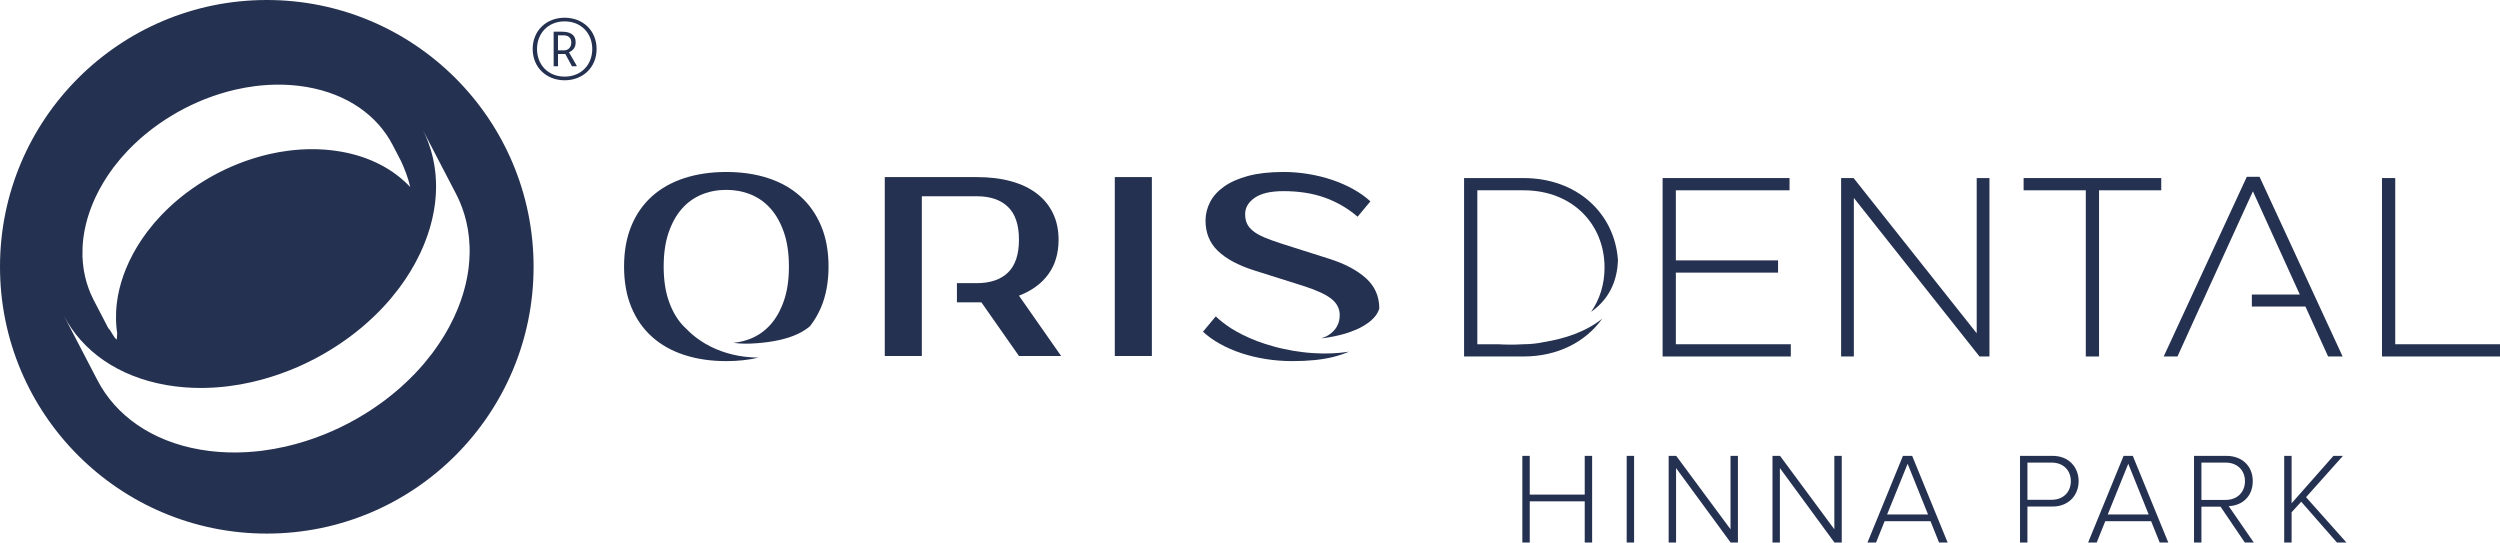 <?xml version="1.0" encoding="utf-8"?>
<!-- Generator: Adobe Illustrator 16.0.3, SVG Export Plug-In . SVG Version: 6.00 Build 0)  -->
<!DOCTYPE svg PUBLIC "-//W3C//DTD SVG 1.1//EN" "http://www.w3.org/Graphics/SVG/1.1/DTD/svg11.dtd">
<svg version="1.1" id="Warstwa_1" xmlns="http://www.w3.org/2000/svg" xmlns:xlink="http://www.w3.org/1999/xlink" x="0px" y="0px"
	 width="842.718px" height="182.883px" viewBox="173.916 223.067 842.718 182.883"
	 enable-background="new 173.916 223.067 842.718 182.883" xml:space="preserve">
<g>
	<g>
		<g>
			<path fill="#253150" d="M562.194,343.068H549.7v-60.31h12.494V343.068L562.194,343.068z"/>
		</g>
		<g>
			<path fill="#253150" d="M429.072,343.609c-2.729-0.082-5.551-0.381-8.227-1.039c-2.674-0.625-5.219-1.575-7.535-2.747
				c-2.317-1.175-4.396-2.593-6.181-4.136c-0.633-0.549-1.214-1.116-1.771-1.691c-0.528-0.473-1.037-0.979-1.522-1.523
				c-1.896-2.123-3.403-4.809-4.524-8.056c-1.119-3.244-1.68-7.078-1.68-11.502c0-4.423,0.562-8.256,1.68-11.502
				c1.12-3.245,2.629-5.93,4.524-8.056c1.896-2.124,4.12-3.704,6.677-4.739c2.556-1.033,5.299-1.551,8.229-1.551
				s5.672,0.518,8.228,1.551c2.556,1.034,4.782,2.615,6.679,4.739c1.895,2.126,3.402,4.812,4.521,8.056
				c1.121,3.246,1.681,7.079,1.681,11.502s-0.56,8.258-1.681,11.502c-1.119,3.246-2.627,5.931-4.521,8.056
				c-1.896,2.127-4.123,3.705-6.679,4.739c-1.836,0.742-3.771,1.208-5.801,1.417c0.128,0.016,0.254,0.041,0.383,0.057
				c2.425,0.312,4.895,0.271,7.431,0.08c5.08-0.373,10.071-1.309,13.987-3.199c1.523-0.722,2.858-1.59,3.993-2.547
				c1.479-1.918,2.746-4.033,3.743-6.403c1.665-3.964,2.499-8.53,2.499-13.699c0-5.17-0.833-9.736-2.499-13.7
				c-1.667-3.962-4.006-7.293-7.022-9.993c-3.016-2.7-6.634-4.739-10.855-6.118c-4.222-1.378-8.917-2.068-14.087-2.068
				c-5.169,0-9.879,0.689-14.129,2.068c-4.251,1.379-7.884,3.418-10.9,6.118c-3.015,2.7-5.341,6.031-6.978,9.993
				c-1.638,3.964-2.456,8.53-2.456,13.7c0,5.169,0.817,9.735,2.456,13.699c1.637,3.963,3.963,7.294,6.978,9.993
				c3.017,2.701,6.648,4.74,10.9,6.117c4.25,1.379,8.96,2.068,14.129,2.068c3.892,0,7.513-0.393,10.867-1.173
				C429.431,343.615,429.251,343.615,429.072,343.609z"/>
		</g>
		<g>
			<path fill="#253150" d="M517.393,322.736c4.308-1.664,7.61-4.077,9.908-7.236c2.297-3.159,3.447-7.036,3.447-11.632
				c0-3.331-0.633-6.302-1.896-8.917c-1.263-2.614-3.072-4.825-5.428-6.634s-5.242-3.188-8.659-4.135
				c-3.417-0.948-7.279-1.422-11.588-1.422H472.16v60.311h12.494v-11.396v-6.698v-6.461v-10.807v-18.487h18.522
				c4.537,0,8.041,1.192,10.513,3.575c2.469,2.384,3.705,6.074,3.705,11.07c0,4.998-1.237,8.689-3.705,11.072
				c-2.471,2.384-5.976,3.574-10.513,3.574h-6.693v6.463h6.693h1.552l12.666,18.092h14.216L517.393,322.736z"/>
		</g>
		<g>
			<g>
				<path fill="#253150" d="M596.656,314.206l16.371,5.17c4.535,1.437,7.754,2.901,9.648,4.394c1.896,1.494,2.842,3.332,2.842,5.515
					c0,2.815-1.207,5.026-3.617,6.634c-0.725,0.482-1.619,0.884-2.65,1.223c3.203-0.369,6.299-1.017,9.068-1.912
					c1.764-0.621,3.432-1.272,4.824-2.086c1.393-0.797,2.611-1.636,3.461-2.529c0.486-0.41,0.775-0.887,1.133-1.28
					c0.26-0.438,0.553-0.821,0.717-1.215c0.143-0.397,0.363-0.729,0.408-1.086c0.002-0.009,0.004-0.017,0.004-0.017
					c-0.027-4.088-1.518-7.466-4.473-10.139c-2.988-2.699-7.096-4.881-12.32-6.548l-16.285-5.169
					c-2.297-0.746-4.221-1.45-5.773-2.111c-1.551-0.66-2.799-1.378-3.748-2.153c-0.947-0.776-1.623-1.608-2.024-2.499
					c-0.402-0.89-0.604-1.938-0.604-3.145c0-2.182,1.077-4.02,3.231-5.515c2.154-1.493,5.385-2.239,9.693-2.239
					c5.227,0,9.879,0.731,13.957,2.197c4.078,1.465,7.754,3.604,11.027,6.418l4.309-5.169c-1.609-1.494-3.52-2.857-5.729-4.093
					c-2.213-1.234-4.598-2.283-7.152-3.144c-2.555-0.862-5.227-1.522-8.012-1.982c-2.787-0.459-5.588-0.689-8.402-0.689
					c-4.652,0-8.631,0.446-11.932,1.336c-3.304,0.892-6.018,2.098-8.142,3.618c-2.125,1.523-3.692,3.274-4.696,5.257
					c-1.005,1.981-1.507,4.035-1.507,6.159c0,4.136,1.378,7.539,4.135,10.21C587.178,310.286,591.255,312.483,596.656,314.206z"/>
			</g>
			<g>
				<path fill="#253150" d="M616.414,342.085c-2.258-0.136-4.492-0.438-6.67-0.79c-2.174-0.395-4.297-0.822-6.314-1.395
					c-2.021-0.53-3.938-1.183-5.729-1.836c-1.785-0.687-3.438-1.408-4.924-2.148c-1.486-0.746-2.801-1.512-3.941-2.219
					c-1.121-0.747-2.083-1.406-2.826-2.019c-0.772-0.569-1.309-1.104-1.694-1.44c-0.38-0.342-0.582-0.524-0.582-0.524l-4.309,5.169
					c1.607,1.494,3.518,2.858,5.73,4.094c2.21,1.235,4.622,2.282,7.236,3.145c2.613,0.861,5.371,1.521,8.271,1.982
					c2.898,0.459,5.873,0.688,8.918,0.688c5.396,0,9.951-0.46,13.656-1.378c2.002-0.496,3.785-1.098,5.385-1.788
					C624.642,342.232,620.498,342.382,616.414,342.085z"/>
			</g>
		</g>
		<g>
			<path fill="#253150" d="M734.357,283.088h42.789v4.125h-38.32v23.627h34.453v4.125h-34.453v24.143h38.75v4.125h-43.217v-60.145
				H734.357z"/>
		</g>
		<g>
			<path fill="#253150" d="M794.529,283.088h4.211l41.498,52.324v-52.324h4.295v60.145h-3.352l-42.355-53.441v53.441h-4.297V283.088
				L794.529,283.088z"/>
		</g>
		<g>
			<path fill="#253150" d="M877.013,287.213H856.05v-4.125h46.396v4.125h-20.965v56.02h-4.469V287.213L877.013,287.213z"/>
		</g>
		<g>
			<path fill="#253150" d="M976.851,283.088h4.471v56.018h35.312v4.125h-39.783V283.088z"/>
		</g>
		<g>
			<polygon fill="#253150" points="935.58,282.659 931.285,282.659 903.271,343.232 907.914,343.232 915.56,326.393 
				915.595,326.393 917.464,322.354 917.451,322.354 933.343,287.556 949.154,322.354 932.988,322.354 932.988,326.393 
				951.044,326.393 958.693,343.232 963.587,343.232 			"/>
		</g>
		<g>
			<path fill="#253150" d="M694.515,338.342c-2.193,0.479-4.521,0.758-7.004,0.762c-1.627,0.097-3.119,0.136-4.389,0.136
				c-1.982,0-3.451-0.081-4.189-0.134h-7.027v-51.892h15.553c16.754,0,27.32,11.684,27.32,25.946v0.172
				c0,5.559-1.604,10.665-4.52,14.852c0.797-0.565,1.562-1.177,2.283-1.836c4.254-3.89,6.51-9.101,6.773-15.47
				c-1.045-15.877-13.756-27.79-31.859-27.79h-20.02v60.145h20.02c11.625,0,21.021-4.984,26.549-12.75
				C708.335,335.046,701.039,337.286,694.515,338.342z"/>
		</g>
		<g>
			<g>
				<path fill="#253150" d="M353.475,239.583c0-6.177,4.598-10.544,10.775-10.544s10.774,4.367,10.774,10.544
					s-4.598,10.545-10.774,10.545S353.475,245.761,353.475,239.583z M373.559,239.583c0-5.258-3.707-9.309-9.309-9.309
					c-5.604,0-9.309,4.051-9.309,9.309c0,5.287,3.707,9.309,9.309,9.309S373.559,244.87,373.559,239.583z M360.543,233.751h2.729
					c2.356,0,4.685,0.661,4.685,3.591c0,1.466-0.575,2.586-2.241,3.362l2.586,4.481v0.231h-1.58l-2.24-4.138h-2.472v4.138h-1.465
					L360.543,233.751L360.543,233.751z M364.02,240.043c1.351,0,2.472-0.891,2.472-2.701c0-1.58-1.12-2.356-2.472-2.356h-2.012
					v5.057H364.02z"/>
			</g>
		</g>
		<g>
			<path fill="#253150" d="M263.849,223.067c-49.669,0-89.933,40.264-89.933,89.933c0,49.668,40.264,89.932,89.933,89.932
				c49.667,0,89.932-40.264,89.932-89.932S313.517,223.067,263.849,223.067z M201.72,308.977c-0.014-0.733-0.007-1.472,0.021-2.216
				c0.009-0.232,0.012-0.462,0.026-0.694c0.053-0.932,0.136-1.871,0.258-2.819c0.006-0.045,0.006-0.088,0.012-0.133
				c0.08-0.608,0.177-1.219,0.286-1.832c0.027-0.15,0.059-0.3,0.088-0.45c0.103-0.546,0.217-1.093,0.343-1.642
				c0.047-0.205,0.095-0.412,0.146-0.618c0.143-0.584,0.298-1.169,0.467-1.756c0.033-0.114,0.061-0.228,0.095-0.342
				c0.205-0.692,0.431-1.386,0.673-2.082c0.064-0.184,0.134-0.369,0.2-0.553c0.194-0.537,0.399-1.075,0.615-1.614
				c0.081-0.202,0.161-0.404,0.245-0.606c0.293-0.704,0.599-1.408,0.93-2.113c0.394-0.839,0.814-1.668,1.252-2.487
				c0.143-0.268,0.298-0.531,0.446-0.797c0.305-0.548,0.612-1.095,0.935-1.634c0.186-0.31,0.382-0.616,0.575-0.923
				c0.305-0.486,0.612-0.97,0.931-1.448c0.214-0.319,0.433-0.634,0.653-0.949c0.32-0.458,0.644-0.913,0.976-1.363
				c0.114-0.154,0.219-0.313,0.334-0.466c0.096-0.128,0.204-0.249,0.301-0.376c0.565-0.737,1.147-1.464,1.746-2.178
				c0.118-0.14,0.23-0.283,0.349-0.423c0.714-0.835,1.454-1.652,2.214-2.453c0.066-0.07,0.127-0.145,0.193-0.214
				c0.184-0.193,0.38-0.377,0.567-0.568c0.397-0.406,0.797-0.81,1.205-1.207c0.285-0.277,0.574-0.549,0.864-0.821
				c0.406-0.381,0.817-0.759,1.234-1.132c0.151-0.135,0.295-0.277,0.447-0.41c0.171-0.15,0.349-0.292,0.521-0.441
				c0.328-0.282,0.658-0.561,0.991-0.838c0.354-0.293,0.711-0.584,1.07-0.871c0.338-0.269,0.678-0.536,1.021-0.8
				c0.17-0.13,0.335-0.267,0.505-0.396c0.102-0.077,0.211-0.144,0.313-0.22c1.164-0.869,2.354-1.707,3.571-2.508
				c0.072-0.047,0.139-0.101,0.211-0.148c0.114-0.075,0.236-0.139,0.351-0.214c1.225-0.79,2.47-1.553,3.741-2.271
				c0.029-0.016,0.055-0.035,0.083-0.051c0.71-0.4,1.428-0.789,2.151-1.165c0.016-0.008,0.032-0.016,0.048-0.024
				c0.706-0.367,1.416-0.724,2.133-1.068c0.046-0.022,0.092-0.042,0.138-0.064c0.283-0.135,0.568-0.261,0.852-0.392
				c0.509-0.236,1.018-0.471,1.532-0.695c0.324-0.141,0.65-0.273,0.976-0.41c0.361-0.151,0.718-0.309,1.081-0.454
				c0.116-0.046,0.234-0.087,0.351-0.133c0.389-0.154,0.781-0.299,1.173-0.446c0.443-0.167,0.887-0.333,1.333-0.491
				c0.396-0.14,0.794-0.271,1.193-0.405c0.301-0.101,0.6-0.21,0.902-0.306c0.134-0.043,0.27-0.078,0.405-0.12
				c0.524-0.164,1.049-0.316,1.576-0.469c0.38-0.109,0.759-0.222,1.14-0.325c0.557-0.15,1.115-0.287,1.674-0.423
				c0.287-0.07,0.573-0.151,0.861-0.217c0.058-0.014,0.117-0.023,0.176-0.036c1.034-0.236,2.071-0.448,3.111-0.635
				c0.237-0.042,0.475-0.076,0.713-0.116c0.815-0.137,1.63-0.26,2.447-0.367c0.159-0.021,0.317-0.052,0.476-0.071
				c0.296-0.037,0.593-0.062,0.89-0.094c0.284-0.031,0.568-0.063,0.852-0.09c0.615-0.059,1.23-0.106,1.845-0.146
				c0.201-0.013,0.402-0.032,0.603-0.044c0.811-0.045,1.622-0.075,2.431-0.089c0.191-0.003,0.381,0.001,0.571,0
				c0.622-0.005,1.243-0.002,1.863,0.014c0.281,0.007,0.56,0.019,0.84,0.03c0.538,0.021,1.076,0.048,1.613,0.084
				c0.291,0.02,0.581,0.04,0.871,0.064c0.555,0.046,1.108,0.103,1.66,0.165c0.252,0.028,0.505,0.053,0.757,0.085
				c0.797,0.101,1.591,0.215,2.382,0.351c13.736,2.366,23.779,9.646,28.899,19.489l2.855,5.49c1.149,2.482,2.396,5.621,3.105,8.752
				c-5.607-5.971-13.602-10.268-23.545-11.981c-0.79-0.136-1.583-0.25-2.379-0.351c-0.254-0.032-0.51-0.056-0.765-0.086
				c-0.549-0.061-1.099-0.118-1.651-0.163c-0.292-0.024-0.585-0.045-0.878-0.065c-0.536-0.036-1.072-0.063-1.609-0.084
				c-0.28-0.011-0.56-0.023-0.841-0.03c-0.62-0.015-1.241-0.018-1.863-0.013c-0.19,0.002-0.381-0.002-0.571,0.001
				c-0.809,0.013-1.62,0.043-2.431,0.088c-0.202,0.012-0.403,0.03-0.605,0.044c-0.613,0.04-1.227,0.087-1.84,0.146
				c-0.286,0.027-0.573,0.059-0.858,0.091c-0.454,0.049-0.908,0.106-1.362,0.165c-0.816,0.107-1.631,0.23-2.446,0.367
				c-0.238,0.04-0.476,0.074-0.714,0.116c-1.039,0.187-2.075,0.398-3.108,0.634c-0.352,0.08-0.702,0.172-1.053,0.258
				c-0.553,0.135-1.107,0.27-1.658,0.419c-0.384,0.104-0.766,0.217-1.149,0.328c-0.524,0.151-1.048,0.303-1.57,0.466
				c-0.437,0.137-0.872,0.282-1.308,0.427c-0.398,0.133-0.796,0.265-1.193,0.405c-0.446,0.158-0.89,0.325-1.334,0.491
				c-0.391,0.147-0.783,0.292-1.172,0.446c-0.481,0.19-0.959,0.389-1.436,0.589c-0.323,0.136-0.648,0.267-0.97,0.408
				c-0.515,0.225-1.025,0.461-1.536,0.697c-0.282,0.131-0.568,0.257-0.85,0.391c-0.758,0.362-1.51,0.736-2.256,1.124
				c-0.021,0.011-0.043,0.021-0.064,0.032c-0.751,0.391-1.494,0.798-2.231,1.215c-1.271,0.718-2.516,1.48-3.741,2.271
				c-0.189,0.122-0.379,0.241-0.567,0.365c-1.217,0.8-2.407,1.638-3.57,2.507c-0.274,0.204-0.548,0.408-0.819,0.616
				c-0.342,0.263-0.681,0.529-1.018,0.797c-0.362,0.289-0.721,0.581-1.077,0.876c-0.331,0.275-0.66,0.553-0.987,0.834
				c-0.326,0.281-0.648,0.565-0.969,0.852c-0.416,0.372-0.827,0.75-1.233,1.131c-0.29,0.272-0.58,0.545-0.866,0.822
				c-0.407,0.397-0.806,0.8-1.203,1.206c-0.255,0.26-0.511,0.518-0.761,0.783c-0.759,0.801-1.499,1.618-2.213,2.453
				c-0.12,0.141-0.234,0.287-0.352,0.428c-0.598,0.712-1.178,1.437-1.741,2.172c-0.215,0.281-0.429,0.563-0.639,0.847
				c-0.331,0.448-0.654,0.902-0.973,1.358c-0.221,0.317-0.442,0.633-0.656,0.954c-0.319,0.477-0.625,0.96-0.929,1.444
				c-0.193,0.309-0.39,0.615-0.578,0.926c-0.322,0.537-0.628,1.082-0.932,1.629c-0.149,0.267-0.305,0.531-0.449,0.801
				c-0.438,0.82-0.858,1.648-1.252,2.487c-0.331,0.705-0.636,1.409-0.929,2.112c-0.085,0.204-0.165,0.406-0.247,0.609
				c-0.216,0.539-0.42,1.076-0.614,1.611c-0.067,0.186-0.136,0.369-0.2,0.553c-0.242,0.696-0.468,1.391-0.673,2.082
				c-0.034,0.115-0.063,0.23-0.095,0.344c-0.169,0.587-0.324,1.172-0.467,1.754c-0.05,0.205-0.099,0.412-0.146,0.619
				c-0.127,0.551-0.241,1.1-0.344,1.646c-0.028,0.146-0.06,0.295-0.086,0.441c-0.117,0.658-0.215,1.314-0.299,1.969
				c-0.121,0.947-0.204,1.887-0.257,2.818c-0.013,0.232-0.017,0.461-0.026,0.692c-0.028,0.743-0.036,1.481-0.021,2.214
				c0.005,0.258,0.006,0.517,0.016,0.773c0.02,0.482,0.055,0.962,0.094,1.439c0.023,0.289,0.04,0.578,0.069,0.863
				c0.058,0.549,0.135,1.092,0.217,1.633c0.02,0.131-0.158,1.977-0.14,2.107c-1.086-0.648-1.921-3.071-2.853-3.835l-4.905-9.431
				c-0.364-0.698-0.696-1.414-1.009-2.138c-0.028-0.065-0.064-0.129-0.092-0.194c-0.122-0.285-0.226-0.577-0.339-0.866
				c-0.099-0.252-0.203-0.502-0.296-0.757c-0.148-0.406-0.281-0.819-0.414-1.231c-0.074-0.228-0.155-0.452-0.223-0.681
				c-0.01-0.032-0.022-0.064-0.032-0.096c-0.092-0.312-0.165-0.631-0.248-0.945c-0.087-0.329-0.182-0.655-0.26-0.988
				c-0.082-0.352-0.146-0.707-0.216-1.062c-0.067-0.334-0.142-0.666-0.2-1.004c-0.005-0.027-0.011-0.054-0.016-0.08
				c-0.03-0.181-0.045-0.365-0.073-0.547c-0.082-0.542-0.16-1.085-0.218-1.637c-0.029-0.283-0.046-0.57-0.069-0.856
				c-0.039-0.481-0.075-0.963-0.094-1.449c-0.005-0.106-0.017-0.209-0.021-0.315C201.711,309.28,201.723,309.126,201.72,308.977z
				 M332.099,311.059c-0.048,0.649-0.109,1.301-0.185,1.955c-0.02,0.176-0.036,0.35-0.059,0.526
				c-0.011,0.082-0.018,0.162-0.027,0.244c-0.096,0.731-0.214,1.466-0.345,2.202c-0.031,0.176-0.069,0.352-0.103,0.526
				c-0.124,0.659-0.262,1.32-0.414,1.984c-0.056,0.246-0.113,0.491-0.174,0.737c-0.172,0.701-0.358,1.406-0.562,2.111
				c-0.038,0.137-0.072,0.271-0.112,0.406c-0.246,0.83-0.518,1.663-0.808,2.497c-0.076,0.222-0.16,0.444-0.241,0.668
				c-0.233,0.644-0.479,1.287-0.737,1.933c-0.098,0.243-0.194,0.486-0.296,0.729c-0.353,0.844-0.718,1.688-1.115,2.535
				c-0.473,1.007-0.977,2-1.502,2.983c-0.173,0.323-0.361,0.642-0.54,0.963c-0.364,0.654-0.73,1.308-1.117,1.95
				c-0.225,0.376-0.463,0.744-0.695,1.116c-0.364,0.58-0.73,1.158-1.112,1.729c-0.257,0.385-0.521,0.764-0.786,1.143
				c-0.383,0.549-0.772,1.094-1.171,1.634c-0.136,0.185-0.262,0.375-0.4,0.558c-0.116,0.154-0.245,0.301-0.362,0.453
				c-0.678,0.883-1.373,1.754-2.093,2.609c-0.143,0.17-0.277,0.344-0.422,0.514c-0.856,1.002-1.745,1.981-2.656,2.943
				c-0.078,0.084-0.151,0.173-0.23,0.256c-0.22,0.231-0.454,0.45-0.678,0.68c-0.479,0.489-0.96,0.976-1.452,1.453
				c-0.339,0.33-0.686,0.654-1.03,0.979c-0.49,0.459-0.984,0.914-1.485,1.362c-0.181,0.162-0.352,0.33-0.534,0.49
				c-0.205,0.18-0.418,0.352-0.625,0.529c-0.394,0.339-0.789,0.674-1.189,1.006c-0.425,0.354-0.853,0.701-1.286,1.045
				c-0.406,0.324-0.815,0.646-1.228,0.963c-0.203,0.155-0.399,0.318-0.603,0.472c-0.253,0.19-0.514,0.372-0.769,0.56
				c-0.371,0.274-0.743,0.546-1.119,0.814c-0.483,0.345-0.971,0.682-1.461,1.017c-0.374,0.256-0.748,0.513-1.127,0.763
				c-0.148,0.099-0.292,0.202-0.441,0.299c-0.381,0.25-0.771,0.485-1.156,0.729c-0.34,0.215-0.678,0.434-1.021,0.643
				c-0.597,0.366-1.202,0.72-1.808,1.071c-0.292,0.169-0.581,0.345-0.875,0.511c-0.051,0.029-0.101,0.061-0.153,0.09
				c-0.853,0.48-1.715,0.947-2.584,1.399c-0.006,0.003-0.011,0.005-0.017,0.009c-0.859,0.447-1.726,0.881-2.599,1.301
				c-0.054,0.026-0.108,0.05-0.162,0.074c-0.343,0.164-0.691,0.317-1.036,0.478c-0.608,0.28-1.216,0.562-1.829,0.83
				c-0.389,0.17-0.781,0.329-1.173,0.493c-0.432,0.181-0.861,0.369-1.295,0.543c-0.138,0.057-0.279,0.104-0.418,0.16
				c-0.467,0.184-0.937,0.357-1.407,0.535c-0.535,0.2-1.07,0.401-1.608,0.592c-0.471,0.166-0.945,0.324-1.419,0.481
				c-0.365,0.122-0.726,0.254-1.092,0.371c-0.162,0.052-0.327,0.095-0.489,0.146c-0.622,0.194-1.247,0.375-1.873,0.557
				c-0.462,0.133-0.924,0.271-1.388,0.396c-0.656,0.176-1.315,0.338-1.974,0.498c-0.355,0.088-0.708,0.188-1.064,0.27
				c-0.073,0.017-0.145,0.027-0.218,0.044c-1.236,0.282-2.477,0.534-3.719,0.759c-0.294,0.053-0.588,0.094-0.883,0.143
				c-0.967,0.164-1.935,0.31-2.904,0.437c-0.194,0.026-0.388,0.063-0.583,0.087c-0.362,0.045-0.724,0.076-1.086,0.115
				c-0.331,0.035-0.661,0.072-0.992,0.105c-0.755,0.071-1.51,0.129-2.264,0.18c-0.225,0.015-0.45,0.035-0.675,0.048
				c-0.98,0.055-1.958,0.091-2.936,0.106c-0.21,0.004-0.419,0-0.629,0c-0.765,0.006-1.529,0.002-2.291-0.016
				c-0.327-0.008-0.654-0.023-0.981-0.035c-0.656-0.025-1.31-0.059-1.964-0.104c-0.342-0.022-0.684-0.047-1.025-0.074
				c-0.672-0.055-1.342-0.124-2.011-0.199c-0.298-0.034-0.597-0.062-0.896-0.1c-0.957-0.121-1.911-0.258-2.86-0.422
				c-16.486-2.838-28.536-11.575-34.679-23.385l-11.315-21.752c6.143,11.811,18.194,20.547,34.679,23.387
				c0.948,0.162,1.901,0.3,2.857,0.42c0.302,0.039,0.605,0.068,0.907,0.103c0.663,0.075,1.328,0.142,1.994,0.197
				c0.346,0.028,0.693,0.053,1.041,0.075c0.646,0.043,1.294,0.078,1.943,0.103c0.334,0.013,0.667,0.028,1.002,0.036
				c0.749,0.018,1.501,0.021,2.253,0.016c0.222-0.001,0.444,0.004,0.667,0c0.973-0.016,1.947-0.052,2.922-0.106
				c0.238-0.013,0.477-0.035,0.715-0.052c0.74-0.049,1.481-0.105,2.221-0.176c0.34-0.031,0.679-0.07,1.018-0.107
				c0.548-0.061,1.096-0.129,1.644-0.199c0.977-0.128,1.952-0.275,2.927-0.439c0.288-0.049,0.576-0.09,0.863-0.141
				c1.245-0.225,2.487-0.477,3.725-0.76c0.425-0.098,0.848-0.207,1.272-0.312c0.663-0.161,1.327-0.323,1.987-0.503
				c0.46-0.124,0.917-0.261,1.375-0.393c0.628-0.182,1.256-0.363,1.882-0.559c0.529-0.166,1.055-0.342,1.581-0.517
				c0.474-0.159,0.948-0.315,1.42-0.481c0.539-0.191,1.076-0.393,1.612-0.594c0.465-0.174,0.931-0.347,1.394-0.529
				c0.582-0.23,1.16-0.472,1.738-0.713c0.385-0.162,0.771-0.318,1.154-0.485c0.618-0.271,1.231-0.554,1.844-0.837
				c0.34-0.157,0.682-0.309,1.02-0.471c0.929-0.443,1.851-0.901,2.764-1.377c0.005-0.003,0.011-0.005,0.016-0.008
				c0.922-0.48,1.834-0.979,2.738-1.49c0.29-0.164,0.574-0.338,0.862-0.505c0.61-0.354,1.219-0.71,1.82-1.077
				c0.341-0.209,0.676-0.426,1.014-0.64c0.538-0.339,1.075-0.681,1.605-1.032c0.374-0.246,0.742-0.501,1.112-0.753
				c0.497-0.34,0.993-0.682,1.482-1.032c0.367-0.262,0.73-0.527,1.093-0.795c0.47-0.348,0.937-0.697,1.399-1.054
				c0.407-0.313,0.811-0.63,1.211-0.95c0.435-0.347,0.866-0.697,1.293-1.052c0.398-0.33,0.791-0.663,1.182-1
				c0.393-0.339,0.782-0.681,1.168-1.026c0.498-0.445,0.99-0.897,1.476-1.354c0.349-0.327,0.697-0.655,1.04-0.988
				c0.488-0.474,0.966-0.958,1.44-1.443c0.307-0.313,0.617-0.625,0.919-0.944c0.91-0.962,1.798-1.94,2.653-2.941
				c0.145-0.169,0.281-0.344,0.424-0.515c0.717-0.854,1.413-1.723,2.087-2.604c0.26-0.339,0.517-0.678,0.771-1.021
				c0.396-0.534,0.78-1.074,1.159-1.618c0.268-0.384,0.536-0.77,0.796-1.157c0.379-0.567,0.743-1.141,1.104-1.717
				c0.234-0.374,0.474-0.746,0.7-1.125c0.386-0.642,0.75-1.292,1.113-1.944c0.181-0.324,0.369-0.643,0.543-0.969
				c0.525-0.983,1.029-1.976,1.501-2.983c0.398-0.847,0.766-1.693,1.117-2.538c0.1-0.241,0.196-0.482,0.292-0.722
				c0.261-0.65,0.508-1.299,0.742-1.947c0.078-0.218,0.161-0.436,0.236-0.653c0.292-0.838,0.563-1.675,0.811-2.509
				c0.037-0.126,0.069-0.252,0.104-0.378c0.207-0.715,0.396-1.428,0.569-2.139c0.06-0.242,0.116-0.484,0.172-0.727
				c0.152-0.664,0.29-1.326,0.415-1.986c0.033-0.177,0.072-0.354,0.104-0.531c0.145-0.817,0.268-1.63,0.371-2.44
				c0.022-0.182,0.04-0.363,0.061-0.544c0.075-0.648,0.136-1.294,0.184-1.936c0.017-0.218,0.033-0.436,0.047-0.653
				c0.048-0.797,0.082-1.59,0.088-2.377c0-0.046-0.002-0.091-0.001-0.138c0.004-0.695-0.017-1.383-0.044-2.069
				c-0.023-0.58-0.067-1.154-0.113-1.728c-0.028-0.346-0.048-0.694-0.083-1.038c-0.068-0.652-0.161-1.297-0.258-1.94
				c-0.039-0.258-0.066-0.52-0.11-0.776c-0.066-0.391-0.154-0.775-0.23-1.162c-0.088-0.44-0.167-0.884-0.27-1.319
				c-0.09-0.388-0.202-0.769-0.303-1.154c-0.113-0.427-0.217-0.857-0.343-1.278c-0.08-0.267-0.175-0.528-0.26-0.793
				c-0.161-0.504-0.323-1.009-0.506-1.505c-0.107-0.295-0.228-0.583-0.343-0.875c-0.172-0.438-0.345-0.876-0.532-1.307
				c-0.375-0.866-0.771-1.721-1.207-2.557l11.315,21.75c0.436,0.837,0.833,1.694,1.208,2.56c0.035,0.081,0.078,0.157,0.113,0.238
				c0.147,0.348,0.275,0.704,0.413,1.057c0.116,0.295,0.238,0.587,0.348,0.885c0.182,0.498,0.345,1.005,0.508,1.511
				c0.084,0.262,0.177,0.52,0.256,0.783c0.012,0.04,0.027,0.079,0.039,0.12c0.116,0.392,0.208,0.793,0.312,1.19
				c0.099,0.374,0.207,0.745,0.295,1.123c0.104,0.445,0.185,0.898,0.274,1.348c0.075,0.378,0.16,0.752,0.226,1.133
				c0.006,0.034,0.014,0.068,0.02,0.102c0.038,0.228,0.057,0.461,0.092,0.69c0.097,0.638,0.188,1.278,0.256,1.926
				c0.036,0.342,0.056,0.689,0.084,1.033c0.046,0.577,0.089,1.154,0.112,1.738c0.005,0.126,0.021,0.249,0.024,0.375
				c0.018,0.554,0.021,1.112,0.019,1.671c0,0.053,0.002,0.106,0.002,0.159c-0.007,0.786-0.04,1.579-0.089,2.375
				C332.132,310.628,332.115,310.843,332.099,311.059z"/>
		</g>
	</g>
	<g>
		<path fill="#253150" d="M708.107,405.95v-13.888h-18.531v13.888h-2.498v-29.22h2.498v13.055h18.531V376.73h2.496v29.22H708.107z"
			/>
		<path fill="#253150" d="M722.25,405.95v-29.22h2.498v29.22H722.25z"/>
		<path fill="#253150" d="M757.294,405.95l-18.398-25.103v25.103H736.4v-29.22h2.541l18.311,24.751V376.73h2.496v29.22H757.294z"/>
		<path fill="#253150" d="M792.292,405.95l-18.398-25.103v25.103h-2.496v-29.22h2.541l18.311,24.751V376.73h2.498v29.22H792.292z"/>
		<path fill="#253150" d="M827.554,405.95l-2.891-7.186h-15.465l-2.893,7.186h-2.891l11.959-29.22h3.111l11.959,29.22H827.554z
			 M816.953,379.402l-6.922,17.085h13.799L816.953,379.402z"/>
		<path fill="#253150" d="M854.839,405.95v-29.22h10.951c5.607,0,8.807,3.941,8.807,8.541c0,4.601-3.242,8.543-8.807,8.543h-8.455
			v12.136H854.839z M871.968,385.271c0-3.68-2.541-6.265-6.439-6.265h-8.191v12.529h8.191
			C869.427,391.537,871.968,388.909,871.968,385.271z"/>
		<path fill="#253150" d="M901.929,405.95l-2.891-7.186h-15.465l-2.891,7.186h-2.893l11.961-29.22h3.109l11.959,29.22H901.929z
			 M891.328,379.402l-6.92,17.085h13.799L891.328,379.402z"/>
		<path fill="#253150" d="M930.619,405.95l-8.191-12.091h-6.439v12.091h-2.496v-29.22H924.4c5.037,0,8.893,3.197,8.893,8.541
			c0,5.302-3.723,8.236-8.104,8.412l8.455,12.267H930.619z M930.664,385.271c0-3.68-2.586-6.265-6.484-6.265h-8.191v12.573h8.191
			C928.078,391.581,930.664,388.953,930.664,385.271z"/>
		<path fill="#253150" d="M961.675,405.95l-12.047-13.757l-3.242,3.55v10.207h-2.496v-29.22h2.496v15.988l14.107-15.988h3.199
			l-12.441,13.931l13.623,15.289H961.675z"/>
	</g>
</g>
</svg>
